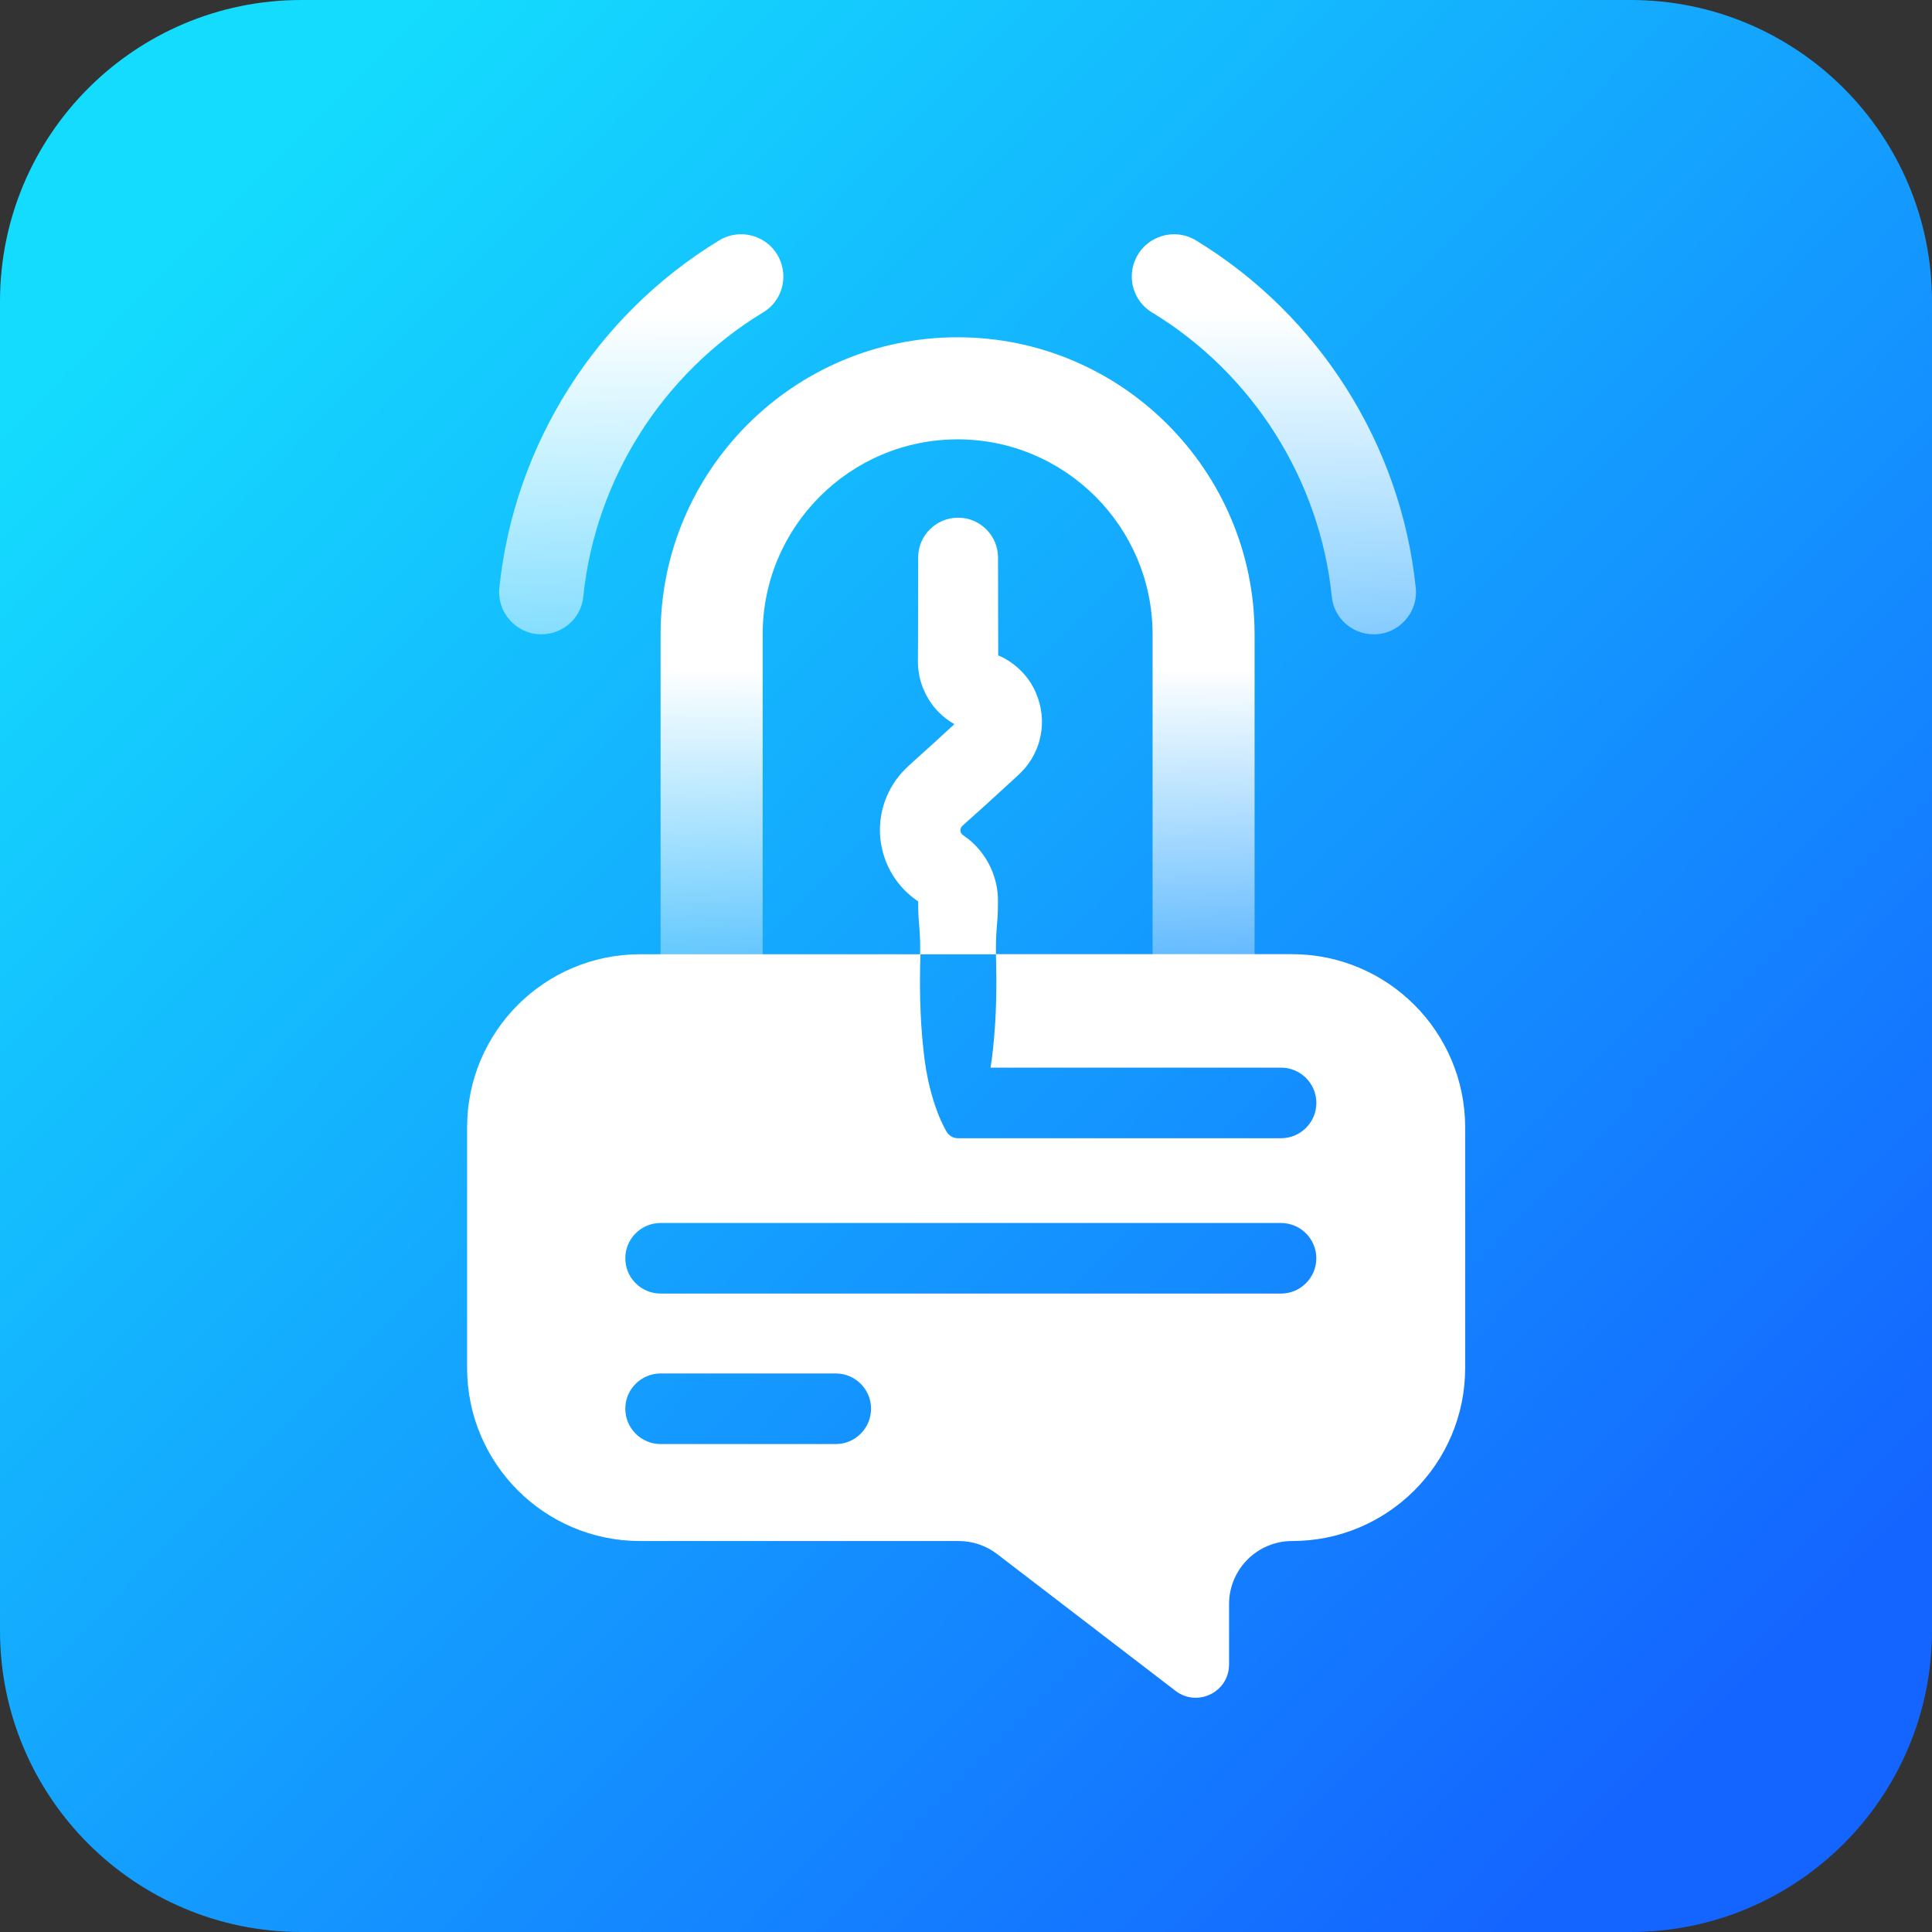 <svg width="49" height="49" viewBox="0 0 49 49" fill="none" xmlns="http://www.w3.org/2000/svg">
<rect x="0" y="0" width="49" height="49" fill="#333333" stroke="none"/>
<g clip-path="url(#clip0_1_7)">
<path d="M41.355 0H7.644C3.422 0 0 3.422 0 7.644V41.355C0 45.578 3.422 49 7.644 49H41.355C45.578 49 49 45.578 49 41.355V7.644C49 3.422 45.578 0 41.355 0Z" fill="url(#paint0_linear_1_7)"/>
<path d="M19.763 6.551C19.49 5.979 18.782 5.767 18.24 6.097C15.118 7.995 13.039 11.282 12.665 14.909C12.6 15.539 13.098 16.088 13.73 16.088C14.275 16.088 14.738 15.68 14.793 15.138C15.095 12.166 16.799 9.472 19.36 7.92C19.828 7.638 19.997 7.044 19.763 6.551Z" fill="url(#paint1_linear_1_7)"/>
<path d="M35.907 14.909C35.533 11.282 33.454 7.995 30.332 6.097C29.79 5.767 29.082 5.98 28.809 6.551C28.575 7.042 28.745 7.636 29.211 7.92C31.771 9.473 33.476 12.166 33.778 15.138C33.833 15.68 34.296 16.088 34.84 16.088C35.476 16.088 35.972 15.539 35.907 14.909Z" fill="url(#paint2_linear_1_7)"/>
<path d="M19.343 25.653V16.088C19.343 13.361 21.561 11.143 24.287 11.143C27.014 11.143 29.232 13.361 29.232 16.088V25.653H31.819V16.088C31.819 11.934 28.441 8.554 24.287 8.554C20.133 8.554 16.754 11.934 16.754 16.088V25.653H19.343Z" fill="url(#paint3_linear_1_7)"/>
<path d="M32.767 24.2H25.261C25.26 24.202 25.26 24.202 25.259 24.203C25.283 25.006 25.272 25.807 25.184 26.611C25.168 26.765 25.149 26.922 25.122 27.078H32.49C32.983 27.078 33.386 27.478 33.386 27.972C33.386 28.219 33.286 28.444 33.122 28.606C32.961 28.768 32.737 28.868 32.49 28.868H24.331C24.327 28.869 24.321 28.869 24.317 28.869C24.307 28.869 24.298 28.869 24.289 28.868H24.287C24.154 28.864 24.055 28.788 24.001 28.693C23.808 28.346 23.692 27.998 23.601 27.652C23.509 27.305 23.454 26.958 23.419 26.613C23.331 25.81 23.32 25.008 23.344 24.204C23.343 24.203 23.343 24.203 23.341 24.202H16.236C13.812 24.202 11.847 26.167 11.847 28.591V34.694C11.847 37.119 13.812 39.084 16.236 39.084H24.315C24.669 39.084 25.01 39.2 25.289 39.414L29.813 42.883C30.369 43.31 31.172 42.914 31.172 42.214V40.684C31.172 39.8 31.888 39.084 32.772 39.084C33.983 39.084 35.08 38.593 35.874 37.798C36.669 37.004 37.16 35.907 37.16 34.694V28.59C37.156 26.166 35.191 24.2 32.767 24.2ZM21.83 36.361C21.666 36.525 21.443 36.625 21.195 36.625H16.755C16.262 36.625 15.859 36.224 15.859 35.728C15.859 35.481 15.959 35.258 16.122 35.096C16.284 34.934 16.508 34.834 16.755 34.834H21.195C21.689 34.834 22.092 35.233 22.092 35.727C22.092 35.976 21.991 36.2 21.83 36.361ZM33.121 32.546C32.959 32.708 32.736 32.808 32.488 32.808H16.755C16.26 32.808 15.859 32.408 15.859 31.914C15.859 31.667 15.959 31.442 16.121 31.28C16.283 31.118 16.506 31.018 16.755 31.018H32.488C32.982 31.018 33.385 31.418 33.385 31.914C33.385 32.16 33.284 32.384 33.121 32.546Z" fill="white"/>
<path d="M26.381 18.706C26.341 18.9 26.261 19.086 26.159 19.257C26.105 19.34 26.049 19.42 25.985 19.494C25.953 19.53 25.919 19.566 25.885 19.599L25.834 19.65L25.808 19.674L25.038 20.379L24.648 20.73L24.453 20.904L24.405 20.948C24.401 20.952 24.401 20.953 24.4 20.957C24.396 20.96 24.389 20.963 24.388 20.969C24.362 20.997 24.352 21.039 24.36 21.086C24.363 21.107 24.373 21.126 24.385 21.141C24.389 21.15 24.397 21.155 24.405 21.165C24.408 21.166 24.41 21.167 24.412 21.17L24.414 21.173L24.462 21.208C24.535 21.257 24.602 21.312 24.667 21.372C24.924 21.61 25.117 21.917 25.22 22.25C25.273 22.417 25.303 22.591 25.309 22.766C25.312 22.873 25.309 22.888 25.309 22.939L25.308 23.069C25.303 23.415 25.25 23.618 25.26 24.203H23.337C23.347 23.62 23.295 23.416 23.289 23.069L23.288 22.939C23.287 22.916 23.287 22.881 23.287 22.861L23.238 22.828L23.141 22.755C23.014 22.655 22.897 22.539 22.796 22.412C22.59 22.156 22.445 21.854 22.373 21.538C22.299 21.222 22.298 20.89 22.37 20.572C22.441 20.255 22.587 19.949 22.79 19.695C22.84 19.629 22.895 19.571 22.952 19.514L23.038 19.43L23.086 19.385L23.277 19.212L23.661 18.865L24.207 18.366C24.064 18.286 23.93 18.187 23.816 18.07C23.537 17.792 23.354 17.423 23.299 17.034C23.293 16.985 23.285 16.934 23.284 16.886L23.281 16.813L23.28 16.758L23.281 16.628L23.283 16.367L23.287 14.137C23.289 13.578 23.744 13.127 24.305 13.13C24.861 13.132 25.309 13.583 25.312 14.137L25.316 16.367L25.317 16.623C25.371 16.644 25.424 16.668 25.477 16.699C25.822 16.888 26.113 17.199 26.267 17.558C26.425 17.914 26.471 18.318 26.381 18.706Z" fill="white"/>
</g>
<defs>
<linearGradient id="paint0_linear_1_7" x1="5.21" y1="5.525" x2="43.688" y2="43.374" gradientUnits="userSpaceOnUse">
<stop stop-color="#14DCFE"/>
<stop offset="1" stop-color="#1465FF"/>
</linearGradient>
<linearGradient id="paint1_linear_1_7" x1="16.264" y1="7.915" x2="16.264" y2="23.69" gradientUnits="userSpaceOnUse">
<stop stop-color="white"/>
<stop offset="1" stop-color="white" stop-opacity="0"/>
</linearGradient>
<linearGradient id="paint2_linear_1_7" x1="32.309" y1="7.915" x2="32.309" y2="23.69" gradientUnits="userSpaceOnUse">
<stop stop-color="white"/>
<stop offset="1" stop-color="white" stop-opacity="0"/>
</linearGradient>
<linearGradient id="paint3_linear_1_7" x1="24.286" y1="16.943" x2="24.286" y2="28.023" gradientUnits="userSpaceOnUse">
<stop stop-color="white"/>
<stop offset="1" stop-color="white" stop-opacity="0"/>
</linearGradient>
<clipPath id="clip0_1_7">
<rect width="49" height="49" fill="white"/>
</clipPath>
</defs>
</svg>